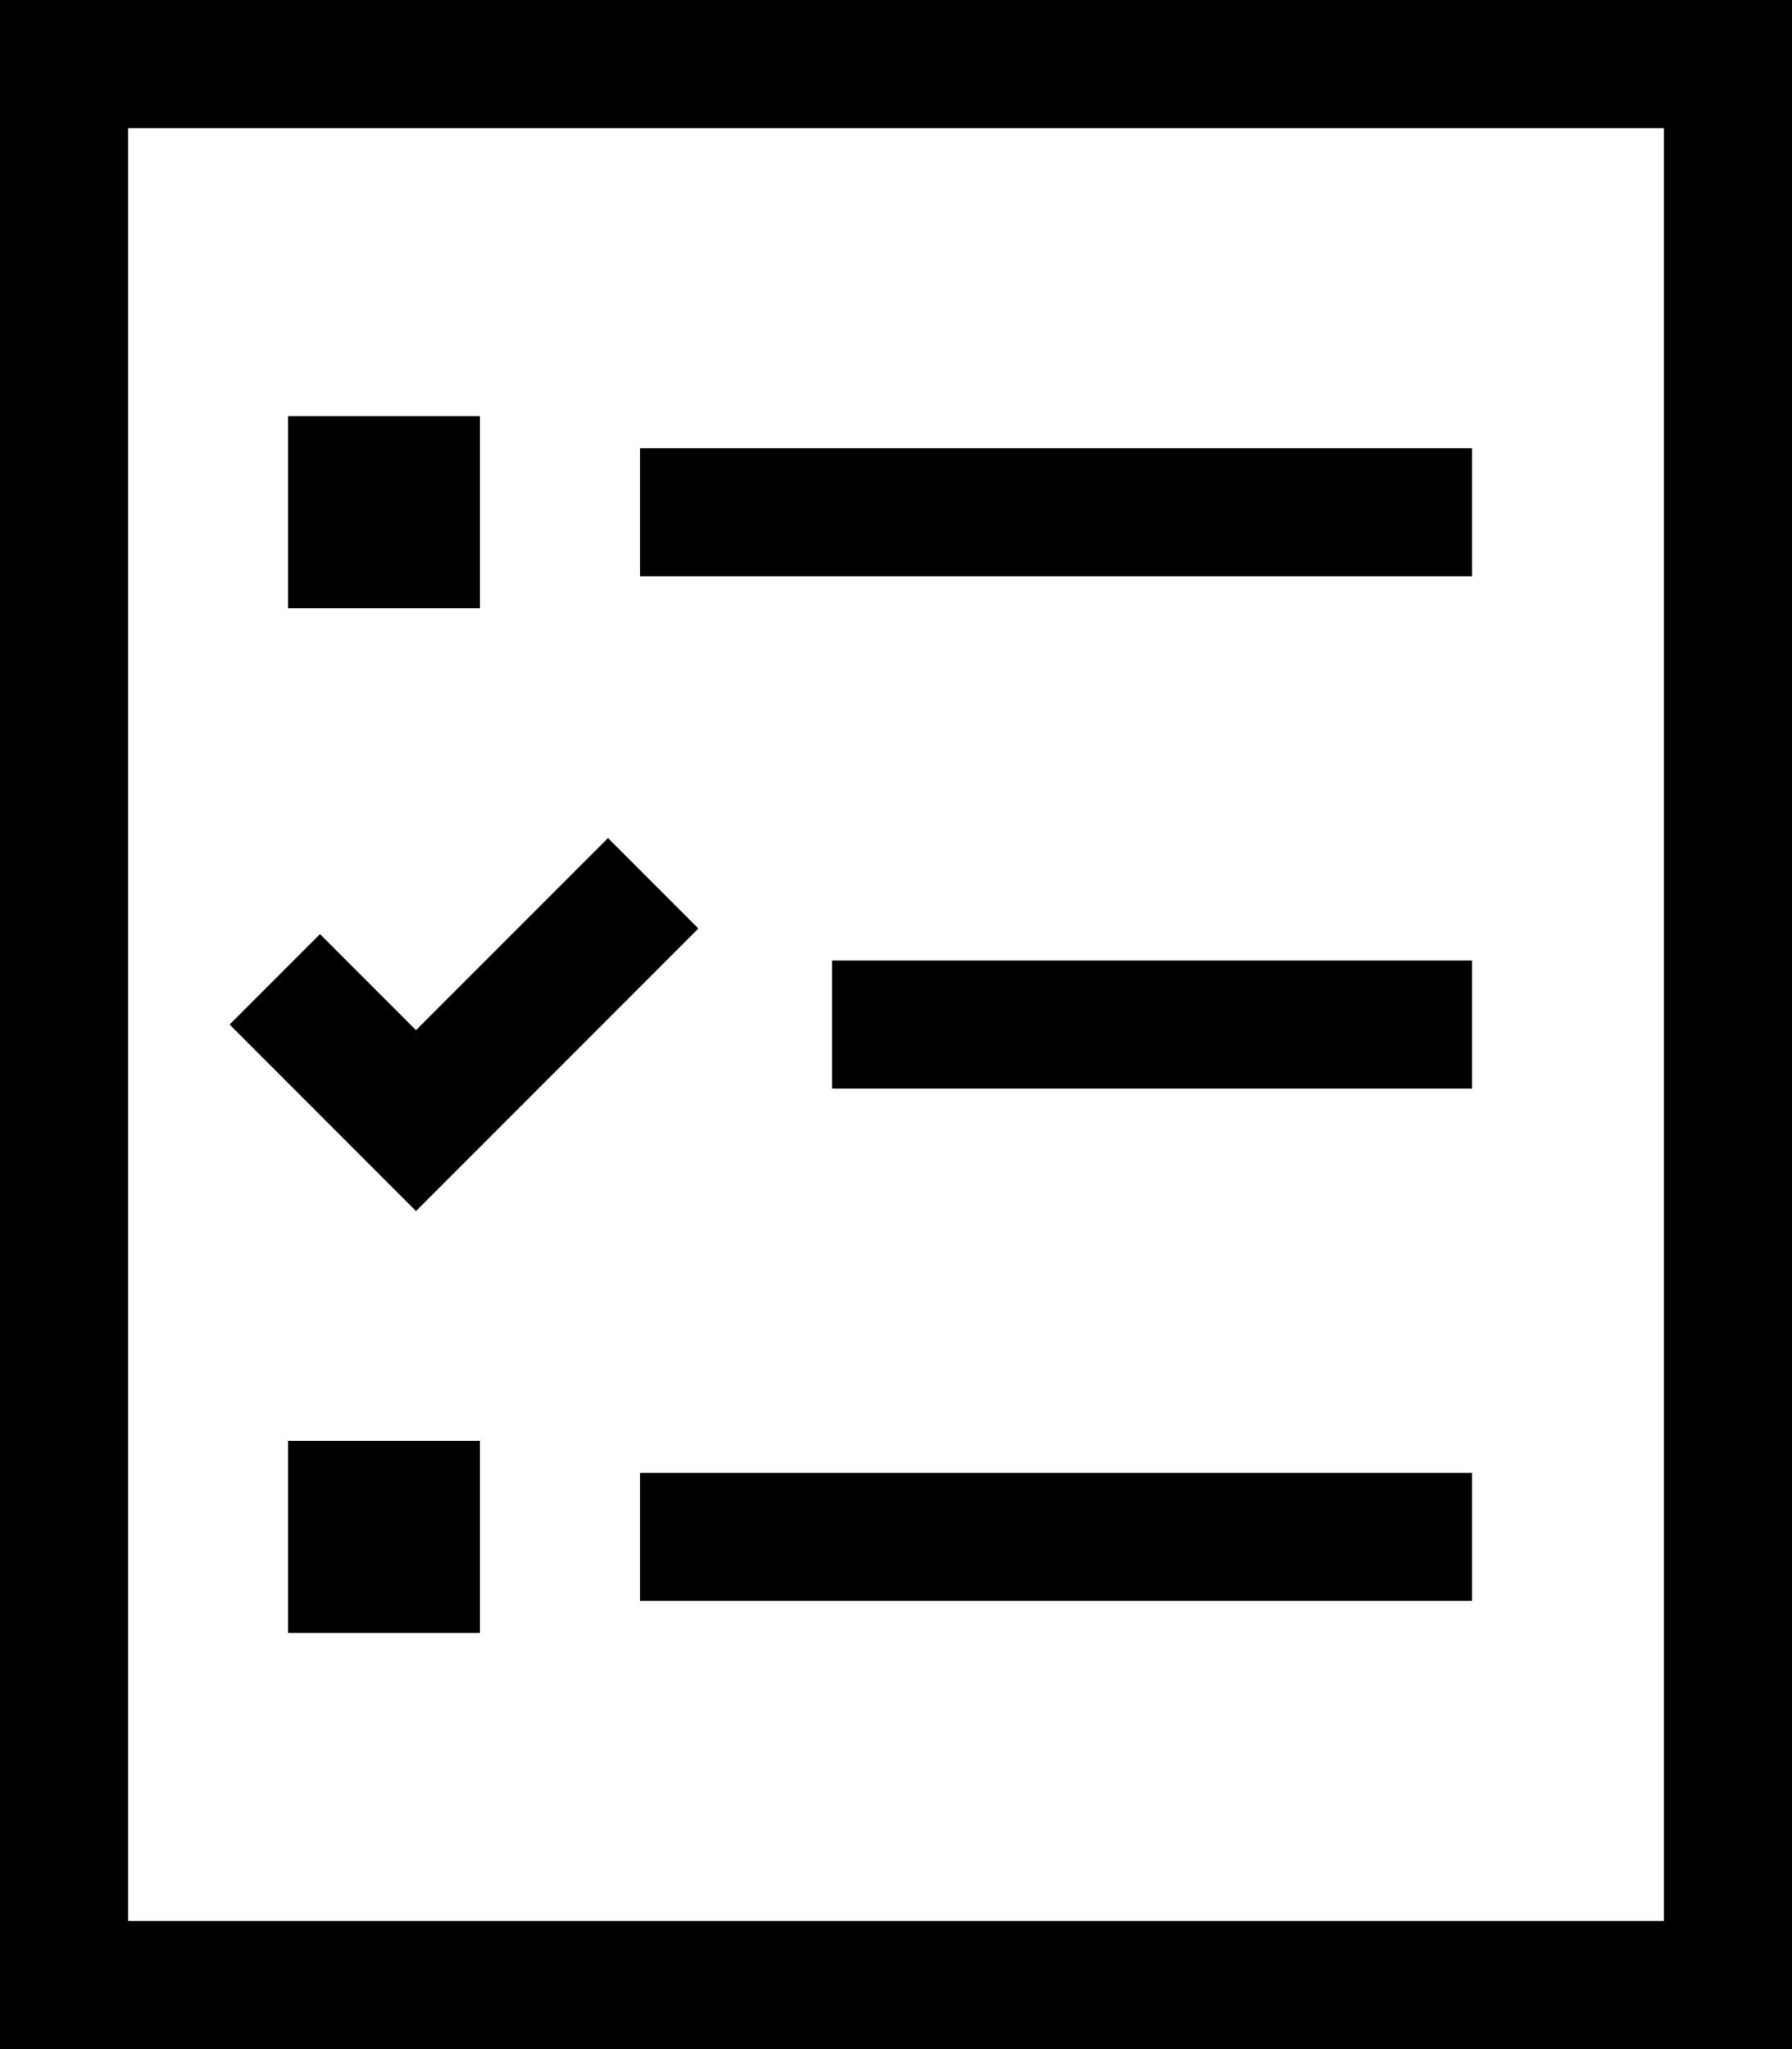 <svg xmlns="http://www.w3.org/2000/svg" viewBox="0 0 448 512"><!--! Font Awesome Pro 6.7.0 by @fontawesome - https://fontawesome.com License - https://fontawesome.com/license (Commercial License) Copyright 2024 Fonticons, Inc. --><path d="M416 32l0 448L32 480 32 32l384 0zM32 0L0 0 0 32 0 480l0 32 32 0 384 0 32 0 0-32 0-448 0-32L416 0 32 0zM160 112l0 32 16 0 176 0 16 0 0-32-16 0-176 0-16 0zm48 128l0 32 16 0 128 0 16 0 0-32-16 0-128 0-16 0zM160 368l0 32 16 0 176 0 16 0 0-32-16 0-176 0-16 0zM120 104l-48 0 0 48 48 0 0-48zM72 360l0 48 48 0 0-48-48 0zm91.3-116.7L174.6 232 152 209.4l-11.3 11.3L104 257.4 91.3 244.7 80 233.4 57.4 256l11.3 11.3 24 24L104 302.6l11.3-11.3 48-48z"/></svg>